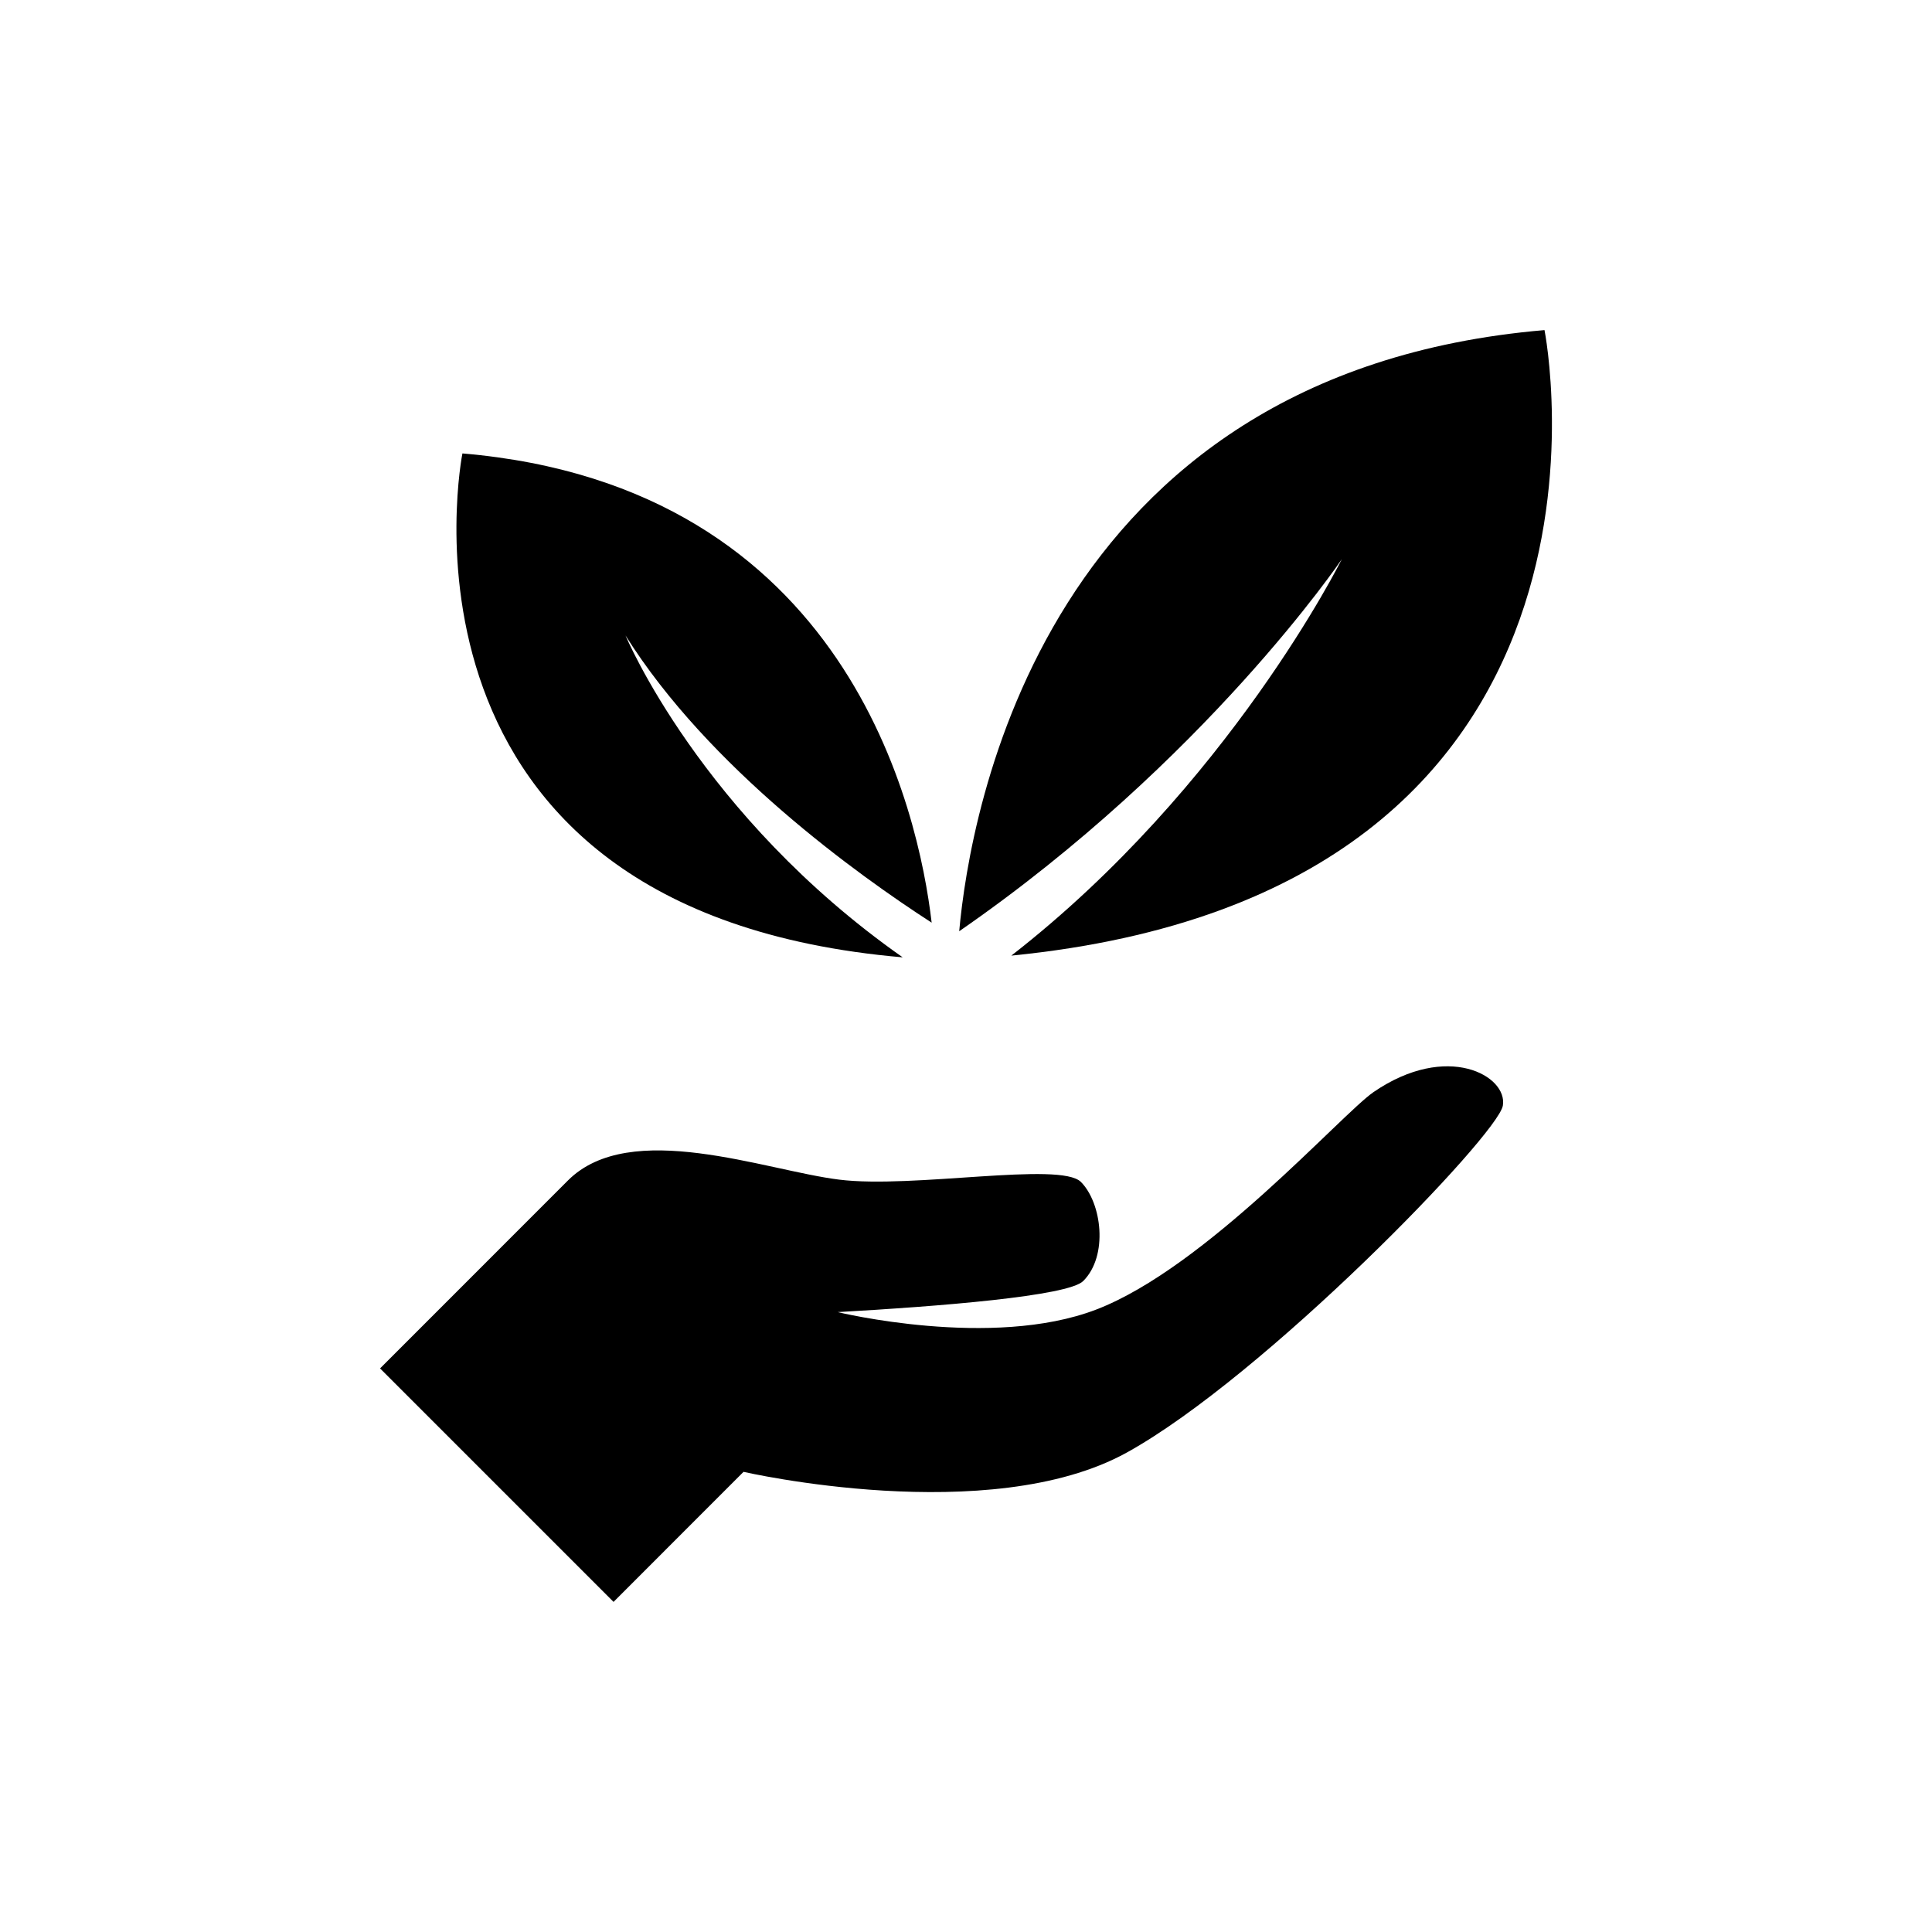 <?xml version="1.0" encoding="UTF-8"?>
<!-- Uploaded to: ICON Repo, www.iconrepo.com, Generator: ICON Repo Mixer Tools -->
<svg fill="#000000" width="800px" height="800px" version="1.1" viewBox="144 144 512 512" xmlns="http://www.w3.org/2000/svg">
 <g>
  <path d="m507.99 433.42c-8.484 5.84-44.43 46.492-73.477 57.625-27.664 10.613-68.52 0.676-68.52 0.676 26.812-1.512 61.055-4.219 65.07-8.234 6.723-6.707 4.894-20.75-0.613-26.262-5.496-5.481-44.57 1.844-64.094-0.613-19.539-2.426-55.355-16.262-71.84 0.219-16.484 16.484-49.797 49.812-49.797 49.812l61.875 61.875 34.449-34.465s65.18 14.973 101.55-5.102c36.383-20.105 98.336-84.074 99.676-91.945 1.348-7.852-14.711-17.016-34.281-3.586z"/>
  <path d="m499.58 292.21s-29.883 60.172-87.57 105.04c170.98-16.91 141.3-165.77 141.3-165.77-132.97 11.352-152.31 128.28-155.11 159.31 65.34-45.168 101.38-98.586 101.38-98.586z"/>
  <path d="m383.23 397.71c-53.578-37.613-73.461-85.301-73.461-85.301 22.043 35.141 61.668 63.527 81.129 76.105-3.449-29.457-22.184-115.66-124.35-124.35-0.016 0.004-24.199 121.41 116.68 133.54z"/>
 </g>
</svg>
